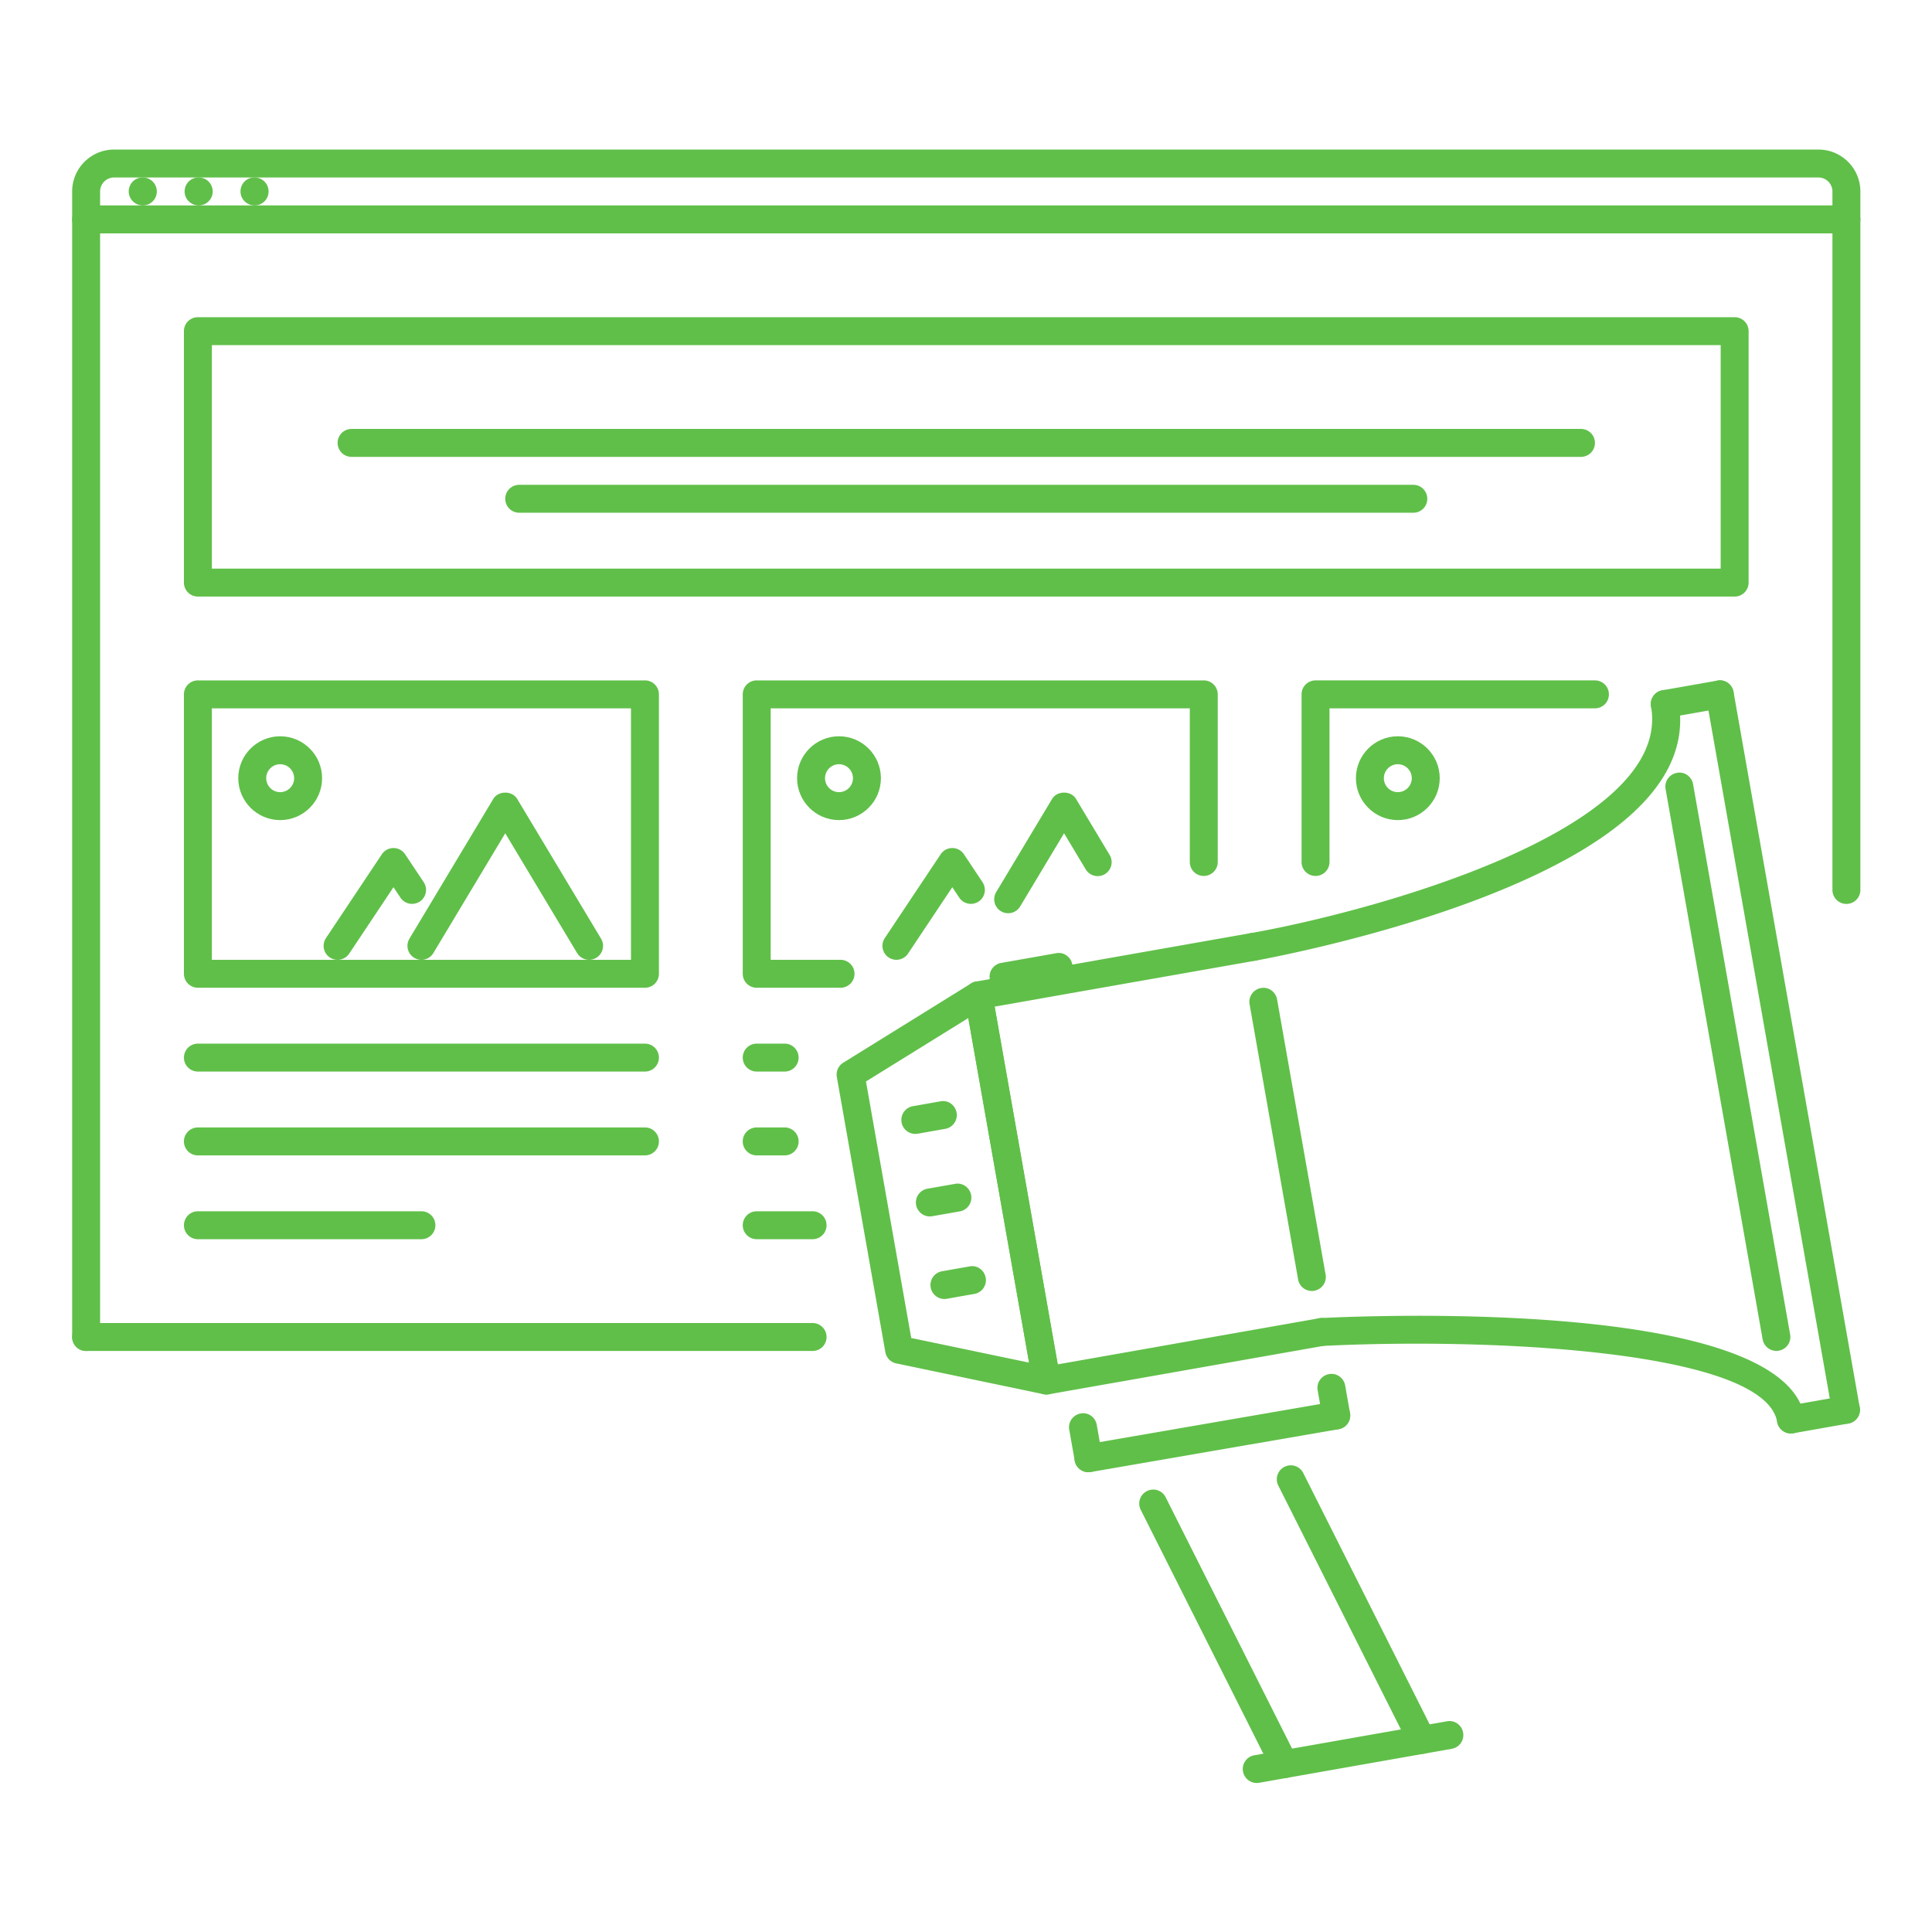 <?xml version="1.0" encoding="UTF-8" standalone="no"?>
<svg
   xmlns:dc="http://purl.org/dc/elements/1.1/"
   xmlns:cc="http://creativecommons.org/ns#"
   xmlns:rdf="http://www.w3.org/1999/02/22-rdf-syntax-ns#"
   xmlns:svg="http://www.w3.org/2000/svg"
   xmlns="http://www.w3.org/2000/svg"
   xmlns:sodipodi="http://sodipodi.sourceforge.net/DTD/sodipodi-0.dtd"
   xmlns:inkscape="http://www.inkscape.org/namespaces/inkscape"
   inkscape:version="1.0 (4035a4fb49, 2020-05-01)"
   sodipodi:docname="share.svg"
   id="svg64"
   version="1.1"
   class="icon"
   fill="#000000"
   viewBox="0 0 1024 1024"
   height="800px"
   width="800px">
  <defs
     id="defs68" />
  <sodipodi:namedview
     inkscape:current-layer="svg64"
     inkscape:window-maximized="1"
     inkscape:window-y="-11"
     inkscape:window-x="-11"
     inkscape:cy="313.01515"
     inkscape:cx="693.4737"
     inkscape:zoom="0.70710678"
     showgrid="false"
     id="namedview66"
     inkscape:window-height="986"
     inkscape:window-width="1920"
     inkscape:pageshadow="2"
     inkscape:pageopacity="0"
     guidetolerance="10"
     gridtolerance="10"
     objecttolerance="10"
     borderopacity="1"
     bordercolor="#666666"
     pagecolor="#ffffff" />
  <g
     transform="matrix(0.926,0,0,0.926,38.031,38.031)"
     id="g926">
    <path
       d="m 975.694,732.148 a 8.01,8.01 0 0 1 -7.872,-6.606 L 912.27,410.562 a 7.992,7.992 0 0 1 6.482,-9.262 c 4.31,-0.906 8.496,2.14 9.26,6.482 l 55.554,314.98 a 7.968,7.968 0 0 1 -6.482,9.26 6.912,6.912 0 0 1 -1.39,0.126 z m 8.31,47.26 a 7.98,7.98 0 0 1 -7.858,-6.606 c -7.2,-40.826 -163.534,-48.322 -260.396,-43.48 -4.436,0.454 -8.152,-3.17 -8.372,-7.574 a 7.988,7.988 0 0 1 7.59,-8.386 c 27.036,-1.39 264.942,-11.322 276.922,56.662 a 7.994,7.994 0 0 1 -7.886,9.384 z"
       fill=""
       id="path2"
       style="fill:#60bf49;fill-opacity:1" />
    <path
       d="m 676.458,508.846 a 7.98,7.98 0 0 1 -7.858,-6.608 7.992,7.992 0 0 1 6.482,-9.26 C 742.988,480.982 916.47,434.332 903.946,363.302 a 7.97,7.97 0 0 1 6.482,-9.262 c 4.326,-0.922 8.512,2.14 9.26,6.482 7.686,43.526 -31.516,81.804 -116.476,113.776 -60.91,22.928 -124.724,34.312 -125.35,34.422 a 7.106,7.106 0 0 1 -1.404,0.126 z"
       fill=""
       id="path4"
       style="fill:#60bf49;fill-opacity:1" />
    <path
       d="m 911.816,369.908 a 8.01,8.01 0 0 1 -7.872,-6.606 7.97,7.97 0 0 1 6.482,-9.262 l 31.484,-5.544 c 4.326,-0.874 8.496,2.14 9.262,6.482 a 7.97,7.97 0 0 1 -6.48,9.262 l -31.486,5.542 a 7.048,7.048 0 0 1 -1.39,0.126 z"
       fill=""
       id="path6"
       style="fill:#60bf49;fill-opacity:1" />
    <path
       d="m 1015.52,773.85 a 8.01,8.01 0 0 1 -7.872,-6.608 L 935.432,357.758 a 7.97,7.97 0 0 1 6.48,-9.262 c 4.326,-0.874 8.496,2.14 9.262,6.482 l 72.216,409.484 a 7.97,7.97 0 0 1 -6.48,9.262 7.06,7.06 0 0 1 -1.39,0.126 z"
       fill=""
       id="path8"
       style="fill:#60bf49;fill-opacity:1" />
    <path
       d="m 984.004,779.408 a 7.98,7.98 0 0 1 -7.858,-6.606 8.002,8.002 0 0 1 6.482,-9.262 l 31.5,-5.56 c 4.358,-0.876 8.496,2.14 9.262,6.482 a 7.978,7.978 0 0 1 -6.48,9.262 l -31.502,5.56 a 7.256,7.256 0 0 1 -1.404,0.124 z M 557.854,757.106 A 7.98,7.98 0 0 1 549.998,750.5 L 511.11,530.008 a 7.976,7.976 0 0 1 6.482,-9.262 l 157.49,-27.768 c 4.294,-0.86 8.496,2.138 9.262,6.48 a 7.992,7.992 0 0 1 -6.482,9.262 l -149.62,26.376 36.11,204.752 149.62,-26.378 c 4.358,-0.89 8.496,2.138 9.26,6.48 a 7.992,7.992 0 0 1 -6.48,9.262 L 559.26,756.98 a 7.112,7.112 0 0 1 -1.406,0.126 z"
       fill=""
       id="path10"
       style="fill:#60bf49;fill-opacity:1" />
    <path
       d="m 557.87,757.106 c -0.544,0 -1.092,-0.062 -1.638,-0.17 l -84.298,-17.618 a 7.992,7.992 0 0 1 -6.24,-6.436 L 437.91,575.392 a 8,8 0 0 1 3.654,-8.184 l 73.202,-45.384 a 7.998,7.998 0 0 1 12.086,5.402 l 38.89,220.494 a 8.032,8.032 0 0 1 -2.296,7.136 8.08,8.08 0 0 1 -5.576,2.25 z m -77.37,-32.328 67.454,14.088 -34.796,-197.222 -58.56,36.294 z m 229.286,-26.926 a 7.976,7.976 0 0 1 -7.856,-6.606 L 674.16,533.74 a 7.992,7.992 0 0 1 6.48,-9.262 c 4.312,-0.86 8.496,2.138 9.262,6.482 l 27.77,157.506 a 7.99,7.99 0 0 1 -6.482,9.26 7.092,7.092 0 0 1 -1.404,0.126 z"
       fill=""
       id="path12"
       style="fill:#60bf49;fill-opacity:1" />
    <path
       d="m 482.834,607.958 a 7.996,7.996 0 0 1 -7.864,-6.608 7.98,7.98 0 0 1 6.48,-9.262 l 15.758,-2.78 c 4.358,-0.89 8.496,2.14 9.26,6.48 a 7.98,7.98 0 0 1 -6.48,9.262 l -15.758,2.782 a 7.052,7.052 0 0 1 -1.396,0.126 z m 16.664,94.488 a 7.996,7.996 0 0 1 -7.864,-6.608 7.988,7.988 0 0 1 6.48,-9.262 l 15.744,-2.78 c 4.356,-0.906 8.498,2.138 9.262,6.48 a 7.99,7.99 0 0 1 -6.482,9.262 l -15.742,2.782 a 7.086,7.086 0 0 1 -1.398,0.126 z m -8.34,-47.262 a 8.008,8.008 0 0 1 -7.872,-6.622 7.996,7.996 0 0 1 6.496,-9.246 l 15.758,-2.764 c 4.35,-0.86 8.49,2.138 9.26,6.496 a 7.996,7.996 0 0 1 -6.496,9.246 l -15.758,2.764 a 6.96,6.96 0 0 1 -1.388,0.126 z m 42.176,-129.222 a 8.002,8.002 0 0 1 -7.872,-6.608 7.984,7.984 0 0 1 6.48,-9.26 l 31.502,-5.56 c 4.294,-0.89 8.496,2.138 9.262,6.48 a 8,8 0 0 1 -6.482,9.262 l -31.5,5.56 a 6.9,6.9 0 0 1 -1.39,0.126 z m 239.422,436.846 a 8.006,8.006 0 0 1 -7.154,-4.402 L 690.606,809.238 a 7.966,7.966 0 0 1 3.544,-10.728 7.954,7.954 0 0 1 10.73,3.544 l 75.028,149.166 a 8.01,8.01 0 0 1 -3.56,10.728 7.79,7.79 0 0 1 -3.592,0.86 z m -78.744,13.886 a 8,8 0 0 1 -7.154,-4.404 L 611.862,823.124 a 7.964,7.964 0 0 1 3.544,-10.728 c 3.966,-2.032 8.762,-0.39 10.728,3.544 l 75.03,149.166 a 8.01,8.01 0 0 1 -3.562,10.728 7.78,7.78 0 0 1 -3.59,0.86 z"
       fill=""
       id="path14"
       style="fill:#60bf49;fill-opacity:1" />
    <path
       d="m 678.268,979.472 a 8.01,8.01 0 0 1 -7.872,-6.606 7.97,7.97 0 0 1 6.482,-9.262 L 787.124,944.16 c 4.324,-0.86 8.496,2.138 9.262,6.48 a 7.994,7.994 0 0 1 -6.482,9.262 l -110.246,19.444 a 6.912,6.912 0 0 1 -1.39,0.126 z m -96.33,-177.886 a 8.006,8.006 0 0 1 -7.872,-6.606 l -3.124,-17.726 a 7.97,7.97 0 0 1 6.482,-9.262 c 4.358,-0.906 8.496,2.14 9.26,6.48 l 3.124,17.726 a 7.97,7.97 0 0 1 -6.482,9.262 7.028,7.028 0 0 1 -1.388,0.126 z"
       fill=""
       id="path16"
       style="fill:#60bf49;fill-opacity:1" />
    <path
       d="m 581.938,801.586 a 7.984,7.984 0 0 1 -7.872,-6.636 8.006,8.006 0 0 1 6.512,-9.246 L 722.42,761.2 c 4.326,-0.766 8.48,2.17 9.228,6.528 a 8.006,8.006 0 0 1 -6.512,9.246 l -141.842,24.504 a 8.26,8.26 0 0 1 -1.356,0.108 z"
       fill=""
       id="path18"
       style="fill:#60bf49;fill-opacity:1" />
    <path
       d="m 723.778,777.082 a 8.012,8.012 0 0 1 -7.872,-6.606 l -2.78,-15.76 a 7.97,7.97 0 0 1 6.482,-9.262 c 4.292,-0.874 8.496,2.14 9.26,6.482 l 2.78,15.758 a 7.97,7.97 0 0 1 -6.48,9.262 7.06,7.06 0 0 1 -1.39,0.126 z M 40.692,76.512 c -4.412,0 -8.074,-3.576 -8.074,-7.996 0,-4.42 3.498,-7.996 7.918,-7.996 h 0.156 c 4.42,0 7.996,3.576 7.996,7.996 0,4.42 -3.576,7.996 -7.996,7.996 z m 31.986,0 c -4.412,0 -8.074,-3.576 -8.074,-7.996 0,-4.42 3.498,-7.996 7.918,-7.996 h 0.156 c 4.42,0 7.996,3.576 7.996,7.996 0,4.42 -3.576,7.996 -7.996,7.996 z m 31.986,0 c -4.412,0 -8.074,-3.576 -8.074,-7.996 0,-4.42 3.498,-7.996 7.918,-7.996 h 0.156 c 4.42,0 7.996,3.576 7.996,7.996 0,4.42 -3.576,7.996 -7.996,7.996 z"
       fill=""
       id="path20"
       style="fill:#60bf49;fill-opacity:1" />
    <path
       d="M 1015.77,92.504 H 8.23 A 7.99,7.99 0 0 1 0.234,84.508 V 68.516 c 0,-13.228 10.76,-23.988 23.988,-23.988 h 975.554 c 13.226,0 23.988,10.76 23.988,23.988 v 15.992 a 7.988,7.988 0 0 1 -7.994,7.996 z M 16.226,76.512 h 991.546 V 68.516 A 8.012,8.012 0 0 0 999.776,60.52 H 24.222 a 8.006,8.006 0 0 0 -7.996,7.996 z"
       fill=""
       id="path22"
       style="fill:#60bf49;fill-opacity:1" />
    <path
       d="m 1015.77,476.314 a 7.992,7.992 0 0 1 -7.996,-7.998 V 84.508 c 0,-4.42 3.576,-7.996 7.996,-7.996 4.42,0 7.996,3.576 7.996,7.996 v 383.808 a 7.992,7.992 0 0 1 -7.996,7.998 z M 8.23,732.196 A 7.99,7.99 0 0 1 0.234,724.2 V 84.508 c 0,-4.42 3.576,-7.996 7.996,-7.996 4.42,0 7.996,3.576 7.996,7.996 V 724.2 a 7.99,7.99 0 0 1 -7.996,7.996 z"
       fill=""
       id="path24"
       style="fill:#60bf49;fill-opacity:1" />
    <path
       d="M 424.042,732.196 H 8.23 c -4.42,0 -7.996,-3.576 -7.996,-7.996 0,-4.42 3.576,-7.996 7.996,-7.996 h 415.81 c 4.418,0 7.996,3.576 7.996,7.996 0,4.42 -3.576,7.996 -7.994,7.996 z M 296.108,508.298 a 8,8 0 0 1 -6.866,-3.888 L 248.12,435.878 207,504.41 a 7.97,7.97 0 0 1 -10.972,2.748 7.982,7.982 0 0 1 -2.74,-10.962 l 47.978,-79.962 c 2.89,-4.842 10.824,-4.842 13.712,0 l 47.978,79.962 a 7.986,7.986 0 0 1 -2.74,10.962 7.892,7.892 0 0 1 -4.108,1.14 z"
       fill=""
       id="path26"
       style="fill:#60bf49;fill-opacity:1" />
    <path
       d="m 152.156,508.298 a 7.992,7.992 0 0 1 -6.644,-12.432 l 31.986,-47.978 a 8.02,8.02 0 0 1 6.654,-3.56 c 2.678,0 5.17,1.344 6.652,3.56 l 10.644,15.976 a 8,8 0 0 1 -2.218,11.09 c -3.694,2.42 -8.652,1.438 -11.088,-2.218 l -3.99,-5.996 -25.332,37.998 a 7.992,7.992 0 0 1 -6.664,3.56 z"
       fill=""
       id="path28"
       style="fill:#60bf49;fill-opacity:1" />
    <path
       d="M 951.798,300.394 H 72.202 a 7.99,7.99 0 0 1 -7.996,-7.996 v -143.92 a 7.99,7.99 0 0 1 7.996,-7.996 H 951.8 a 7.99,7.99 0 0 1 7.996,7.996 v 143.92 a 7.994,7.994 0 0 1 -7.998,7.996 z M 80.198,284.4 H 943.804 V 156.474 H 80.198 Z"
       fill=""
       id="path30"
       style="fill:#60bf49;fill-opacity:1" />
    <path
       d="M 328.084,524.292 H 72.202 a 7.99,7.99 0 0 1 -7.996,-7.996 V 356.37 a 7.99,7.99 0 0 1 7.996,-7.996 h 255.882 a 7.99,7.99 0 0 1 7.996,7.996 v 159.926 a 7.992,7.992 0 0 1 -7.996,7.996 z M 80.198,508.298 h 239.89 V 364.364 H 80.198 Z"
       fill=""
       id="path32"
       style="fill:#60bf49;fill-opacity:1" />
    <path
       d="m 119.296,428.336 c -13.228,0 -23.988,-10.762 -23.988,-23.99 0,-13.228 10.76,-23.988 23.988,-23.988 13.228,0 23.99,10.76 23.99,23.988 0,13.228 -10.76,23.99 -23.99,23.99 z m 0,-31.986 c -4.412,0 -7.996,3.592 -7.996,7.996 0,4.404 3.584,7.998 7.996,7.998 4.412,0 7.996,-3.594 7.996,-7.998 0,-4.404 -3.584,-7.996 -7.996,-7.996 z"
       fill=""
       id="path34"
       style="fill:#60bf49;fill-opacity:1" />
    <path
       d="M 863.84,220.43 H 160.162 c -4.42,0 -7.998,-3.576 -7.998,-7.996 0,-4.42 3.578,-7.996 7.998,-7.996 H 863.84 c 4.418,0 7.996,3.576 7.996,7.996 0,4.42 -3.578,7.996 -7.996,7.996 z"
       fill=""
       id="path36"
       style="fill:#60bf49;fill-opacity:1" />
    <path
       d="M 767.882,252.416 H 256.118 c -4.42,0 -7.996,-3.576 -7.996,-7.996 0,-4.42 3.576,-7.996 7.996,-7.996 h 511.766 c 4.42,0 7.996,3.576 7.996,7.996 0,4.42 -3.578,7.996 -7.998,7.996 z"
       fill=""
       id="path38"
       style="fill:#60bf49;fill-opacity:1" />
    <path
       d="M 328.084,572.27 H 72.202 c -4.42,0 -7.996,-3.576 -7.996,-7.996 0,-4.42 3.576,-7.996 7.996,-7.996 h 255.882 c 4.42,0 7.996,3.576 7.996,7.996 0,4.42 -3.576,7.996 -7.996,7.996 z"
       fill=""
       id="path40"
       style="fill:#60bf49;fill-opacity:1" />
    <path
       d="M 328.084,620.248 H 72.202 a 7.992,7.992 0 0 1 -7.996,-7.998 7.992,7.992 0 0 1 7.996,-7.996 h 255.882 a 7.992,7.992 0 0 1 7.996,7.996 7.992,7.992 0 0 1 -7.996,7.998 z"
       fill=""
       id="path42"
       style="fill:#60bf49;fill-opacity:1" />
    <path
       d="M 200.142,668.226 H 72.202 c -4.42,0 -7.996,-3.578 -7.996,-7.998 0,-4.42 3.576,-7.996 7.996,-7.996 h 127.942 c 4.42,0 7.996,3.576 7.996,7.996 0,4.42 -3.578,7.998 -7.998,7.998 z"
       fill=""
       id="path44"
       style="fill:#60bf49;fill-opacity:1" />
    <path
       d="m 535.988,481.638 a 7.99,7.99 0 0 1 -6.856,-12.102 l 31.984,-53.302 c 2.89,-4.842 10.824,-4.842 13.712,0 l 19.242,32.062 a 8,8 0 0 1 -2.732,10.964 8,8 0 0 1 -10.98,-2.75 l -12.384,-20.63 -25.128,41.872 a 7.982,7.982 0 0 1 -6.858,3.886 z"
       fill=""
       id="path46"
       style="fill:#60bf49;fill-opacity:1" />
    <path
       d="m 472.01,508.298 a 7.992,7.992 0 0 1 -6.646,-12.432 l 31.986,-47.978 a 8.02,8.02 0 0 1 6.654,-3.56 c 2.678,0 5.17,1.344 6.652,3.56 l 10.644,15.976 a 8,8 0 0 1 -2.218,11.09 c -3.694,2.42 -8.652,1.438 -11.088,-2.218 l -3.99,-5.996 -25.332,37.998 a 7.988,7.988 0 0 1 -6.662,3.56 z"
       fill=""
       id="path48"
       style="fill:#60bf49;fill-opacity:1" />
    <path
       d="m 440.034,524.292 h -47.978 a 7.99,7.99 0 0 1 -7.996,-7.996 V 356.37 a 7.99,7.99 0 0 1 7.996,-7.996 h 255.882 a 7.99,7.99 0 0 1 7.996,7.996 v 95.94 c 0,4.42 -3.576,7.996 -7.996,7.996 -4.42,0 -7.996,-3.576 -7.996,-7.996 V 364.366 H 400.05 V 508.3 h 39.982 c 4.42,0 7.996,3.576 7.996,7.996 0,4.42 -3.574,7.996 -7.994,7.996 z"
       fill=""
       id="path50"
       style="fill:#60bf49;fill-opacity:1" />
    <path
       d="m 439.15,428.336 c -13.228,0 -23.988,-10.762 -23.988,-23.99 0,-13.228 10.76,-23.988 23.988,-23.988 13.228,0 23.99,10.76 23.99,23.988 0,13.228 -10.762,23.99 -23.99,23.99 z m 0,-31.986 c -4.412,0 -7.996,3.592 -7.996,7.996 0,4.404 3.584,7.998 7.996,7.998 4.412,0 7.996,-3.594 7.996,-7.998 0,-4.404 -3.584,-7.996 -7.996,-7.996 z"
       fill=""
       id="path52"
       style="fill:#60bf49;fill-opacity:1" />
    <path
       d="m 408.048,572.27 h -15.994 c -4.42,0 -7.996,-3.576 -7.996,-7.996 0,-4.42 3.576,-7.996 7.996,-7.996 h 15.994 c 4.418,0 7.996,3.576 7.996,7.996 0,4.42 -3.578,7.996 -7.996,7.996 z"
       fill=""
       id="path54"
       style="fill:#60bf49;fill-opacity:1" />
    <path
       d="m 408.048,620.248 h -15.994 a 7.992,7.992 0 0 1 -7.996,-7.998 7.992,7.992 0 0 1 7.996,-7.996 h 15.994 a 7.994,7.994 0 0 1 7.996,7.996 7.992,7.992 0 0 1 -7.996,7.998 z"
       fill=""
       id="path56"
       style="fill:#60bf49;fill-opacity:1" />
    <path
       d="m 424.042,668.226 h -31.986 c -4.42,0 -7.996,-3.578 -7.996,-7.998 0,-4.42 3.576,-7.996 7.996,-7.996 h 31.986 c 4.418,0 7.996,3.576 7.996,7.996 0,4.42 -3.578,7.998 -7.996,7.998 z"
       fill=""
       id="path58"
       style="fill:#60bf49;fill-opacity:1" />
    <path
       d="m 711.908,460.304 a 7.99,7.99 0 0 1 -7.996,-7.996 v -95.94 a 7.99,7.99 0 0 1 7.996,-7.996 h 159.928 c 4.42,0 7.996,3.576 7.996,7.996 0,4.42 -3.576,7.996 -7.996,7.996 H 719.904 v 87.944 a 7.99,7.99 0 0 1 -7.996,7.996 z"
       fill=""
       id="path60"
       style="fill:#60bf49;fill-opacity:1" />
    <path
       d="m 759.012,428.336 c -13.228,0 -23.988,-10.762 -23.988,-23.99 0,-13.228 10.76,-23.988 23.988,-23.988 13.228,0 23.988,10.76 23.988,23.988 0,13.228 -10.76,23.99 -23.988,23.99 z m 0,-31.986 c -4.404,0 -7.996,3.592 -7.996,7.996 0,4.404 3.592,7.998 7.996,7.998 4.404,0 7.996,-3.594 7.996,-7.998 0,-4.404 -3.592,-7.996 -7.996,-7.996 z"
       fill=""
       id="path62"
       style="fill:#60bf49;fill-opacity:1" />
  </g>
</svg>
